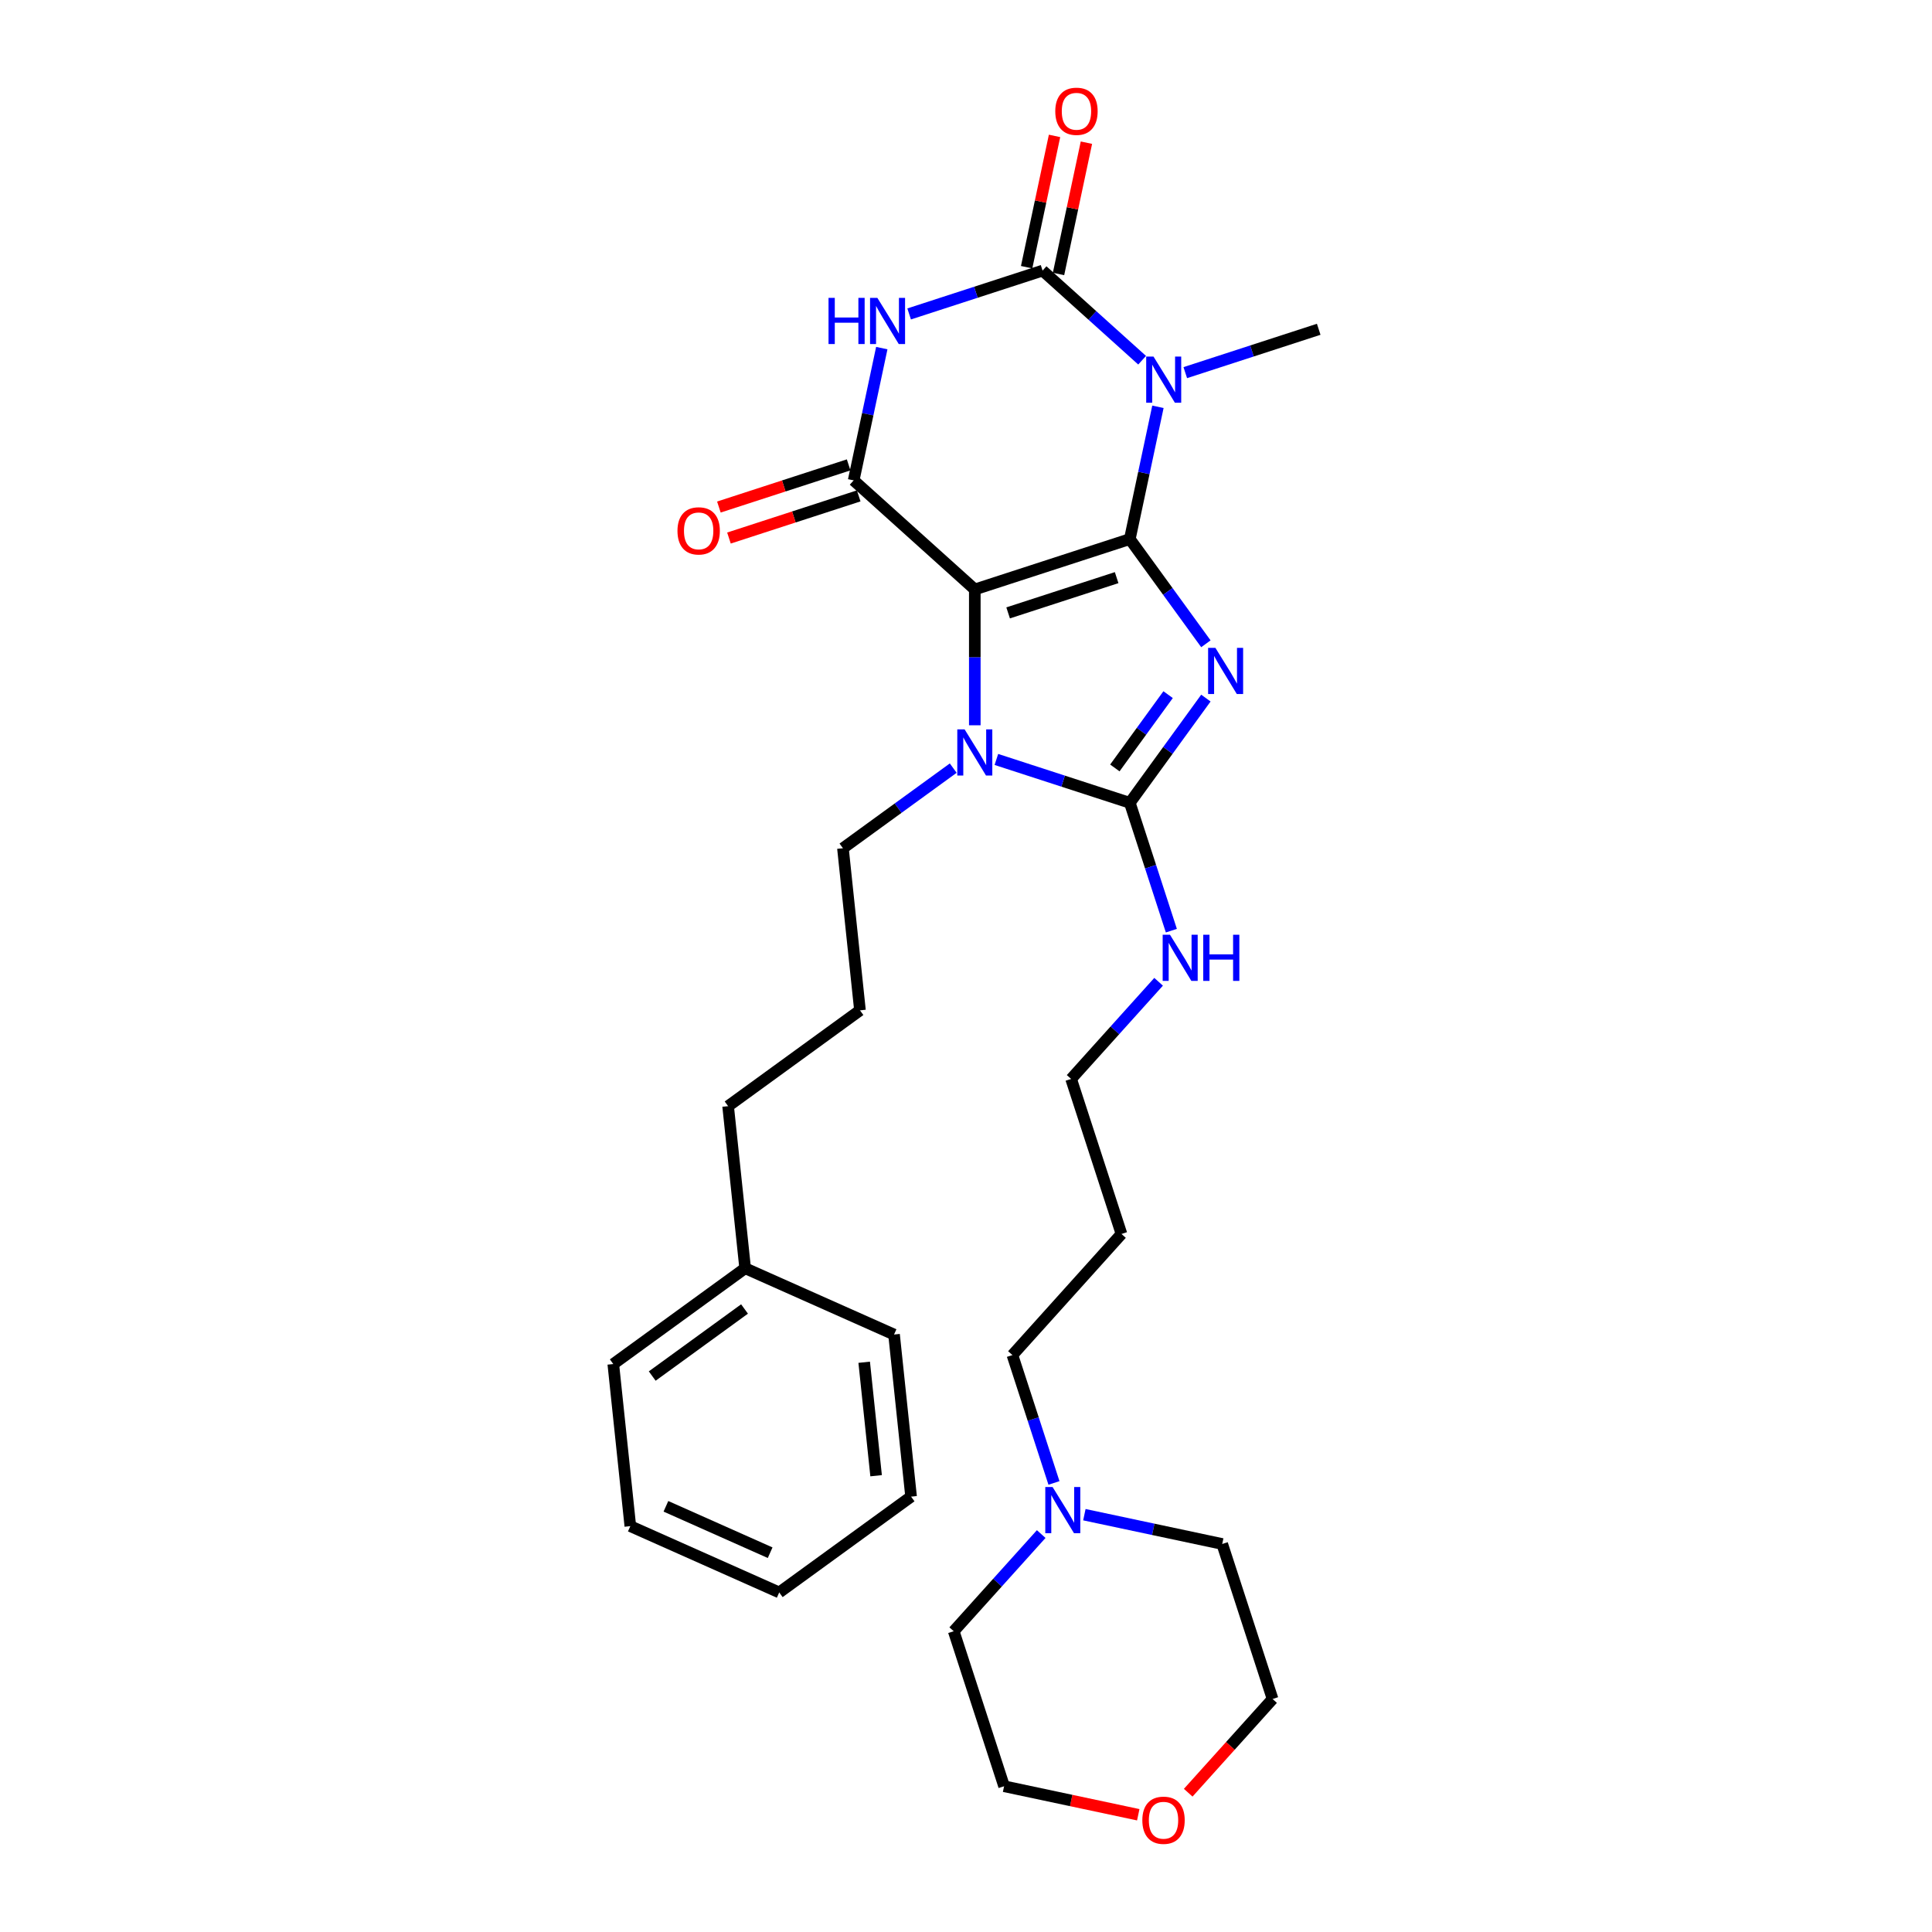 <?xml version='1.0' encoding='iso-8859-1'?>
<svg version='1.1' baseProfile='full'
              xmlns='http://www.w3.org/2000/svg'
                      xmlns:rdkit='http://www.rdkit.org/xml'
                      xmlns:xlink='http://www.w3.org/1999/xlink'
                  xml:space='preserve'
width='1000px' height='1000px' viewBox='0 0 1000 1000'>
<!-- END OF HEADER -->
<rect style='opacity:1.0;fill:#FFFFFF;stroke:none' width='1000' height='1000' x='0' y='0'> </rect>
<path class='bond-0' d='M 584.789,279.027 L 604.477,306.125' style='fill:none;fill-rule:evenodd;stroke:#000000;stroke-width:6px;stroke-linecap:butt;stroke-linejoin:miter;stroke-opacity:1' />
<path class='bond-0' d='M 604.477,306.125 L 624.165,333.223' style='fill:none;fill-rule:evenodd;stroke:#0000FF;stroke-width:6px;stroke-linecap:butt;stroke-linejoin:miter;stroke-opacity:1' />
<path class='bond-1' d='M 584.789,279.027 L 504.554,305.096' style='fill:none;fill-rule:evenodd;stroke:#000000;stroke-width:6px;stroke-linecap:butt;stroke-linejoin:miter;stroke-opacity:1' />
<path class='bond-1' d='M 577.968,298.984 L 521.804,317.233' style='fill:none;fill-rule:evenodd;stroke:#000000;stroke-width:6px;stroke-linecap:butt;stroke-linejoin:miter;stroke-opacity:1' />
<path class='bond-2' d='M 584.789,279.027 L 592.066,244.794' style='fill:none;fill-rule:evenodd;stroke:#000000;stroke-width:6px;stroke-linecap:butt;stroke-linejoin:miter;stroke-opacity:1' />
<path class='bond-2' d='M 592.066,244.794 L 599.342,210.561' style='fill:none;fill-rule:evenodd;stroke:#0000FF;stroke-width:6px;stroke-linecap:butt;stroke-linejoin:miter;stroke-opacity:1' />
<path class='bond-5' d='M 624.165,361.333 L 604.477,388.432' style='fill:none;fill-rule:evenodd;stroke:#0000FF;stroke-width:6px;stroke-linecap:butt;stroke-linejoin:miter;stroke-opacity:1' />
<path class='bond-5' d='M 604.477,388.432 L 584.789,415.53' style='fill:none;fill-rule:evenodd;stroke:#000000;stroke-width:6px;stroke-linecap:butt;stroke-linejoin:miter;stroke-opacity:1' />
<path class='bond-5' d='M 604.609,359.545 L 590.827,378.514' style='fill:none;fill-rule:evenodd;stroke:#0000FF;stroke-width:6px;stroke-linecap:butt;stroke-linejoin:miter;stroke-opacity:1' />
<path class='bond-5' d='M 590.827,378.514 L 577.045,397.483' style='fill:none;fill-rule:evenodd;stroke:#000000;stroke-width:6px;stroke-linecap:butt;stroke-linejoin:miter;stroke-opacity:1' />
<path class='bond-6' d='M 504.554,305.096 L 441.86,248.646' style='fill:none;fill-rule:evenodd;stroke:#000000;stroke-width:6px;stroke-linecap:butt;stroke-linejoin:miter;stroke-opacity:1' />
<path class='bond-7' d='M 504.554,305.096 L 504.554,340.251' style='fill:none;fill-rule:evenodd;stroke:#000000;stroke-width:6px;stroke-linecap:butt;stroke-linejoin:miter;stroke-opacity:1' />
<path class='bond-7' d='M 504.554,340.251 L 504.554,375.405' style='fill:none;fill-rule:evenodd;stroke:#0000FF;stroke-width:6px;stroke-linecap:butt;stroke-linejoin:miter;stroke-opacity:1' />
<path class='bond-3' d='M 591.16,186.449 L 565.397,163.252' style='fill:none;fill-rule:evenodd;stroke:#0000FF;stroke-width:6px;stroke-linecap:butt;stroke-linejoin:miter;stroke-opacity:1' />
<path class='bond-3' d='M 565.397,163.252 L 539.635,140.056' style='fill:none;fill-rule:evenodd;stroke:#000000;stroke-width:6px;stroke-linecap:butt;stroke-linejoin:miter;stroke-opacity:1' />
<path class='bond-12' d='M 613.499,192.877 L 648.032,181.657' style='fill:none;fill-rule:evenodd;stroke:#0000FF;stroke-width:6px;stroke-linecap:butt;stroke-linejoin:miter;stroke-opacity:1' />
<path class='bond-12' d='M 648.032,181.657 L 682.564,170.436' style='fill:none;fill-rule:evenodd;stroke:#000000;stroke-width:6px;stroke-linecap:butt;stroke-linejoin:miter;stroke-opacity:1' />
<path class='bond-4' d='M 539.635,140.056 L 505.102,151.276' style='fill:none;fill-rule:evenodd;stroke:#000000;stroke-width:6px;stroke-linecap:butt;stroke-linejoin:miter;stroke-opacity:1' />
<path class='bond-4' d='M 505.102,151.276 L 470.57,162.496' style='fill:none;fill-rule:evenodd;stroke:#0000FF;stroke-width:6px;stroke-linecap:butt;stroke-linejoin:miter;stroke-opacity:1' />
<path class='bond-8' d='M 547.887,141.81 L 555.109,107.83' style='fill:none;fill-rule:evenodd;stroke:#000000;stroke-width:6px;stroke-linecap:butt;stroke-linejoin:miter;stroke-opacity:1' />
<path class='bond-8' d='M 555.109,107.83 L 562.332,73.851' style='fill:none;fill-rule:evenodd;stroke:#FF0000;stroke-width:6px;stroke-linecap:butt;stroke-linejoin:miter;stroke-opacity:1' />
<path class='bond-8' d='M 531.383,138.302 L 538.605,104.322' style='fill:none;fill-rule:evenodd;stroke:#000000;stroke-width:6px;stroke-linecap:butt;stroke-linejoin:miter;stroke-opacity:1' />
<path class='bond-8' d='M 538.605,104.322 L 545.828,70.343' style='fill:none;fill-rule:evenodd;stroke:#FF0000;stroke-width:6px;stroke-linecap:butt;stroke-linejoin:miter;stroke-opacity:1' />
<path class='bond-31' d='M 456.413,180.181 L 449.136,214.413' style='fill:none;fill-rule:evenodd;stroke:#0000FF;stroke-width:6px;stroke-linecap:butt;stroke-linejoin:miter;stroke-opacity:1' />
<path class='bond-31' d='M 449.136,214.413 L 441.86,248.646' style='fill:none;fill-rule:evenodd;stroke:#000000;stroke-width:6px;stroke-linecap:butt;stroke-linejoin:miter;stroke-opacity:1' />
<path class='bond-11' d='M 584.789,415.53 L 595.541,448.62' style='fill:none;fill-rule:evenodd;stroke:#000000;stroke-width:6px;stroke-linecap:butt;stroke-linejoin:miter;stroke-opacity:1' />
<path class='bond-11' d='M 595.541,448.62 L 606.292,481.71' style='fill:none;fill-rule:evenodd;stroke:#0000FF;stroke-width:6px;stroke-linecap:butt;stroke-linejoin:miter;stroke-opacity:1' />
<path class='bond-30' d='M 584.789,415.53 L 550.257,404.31' style='fill:none;fill-rule:evenodd;stroke:#000000;stroke-width:6px;stroke-linecap:butt;stroke-linejoin:miter;stroke-opacity:1' />
<path class='bond-30' d='M 550.257,404.31 L 515.724,393.09' style='fill:none;fill-rule:evenodd;stroke:#0000FF;stroke-width:6px;stroke-linecap:butt;stroke-linejoin:miter;stroke-opacity:1' />
<path class='bond-9' d='M 439.253,240.622 L 405.674,251.533' style='fill:none;fill-rule:evenodd;stroke:#000000;stroke-width:6px;stroke-linecap:butt;stroke-linejoin:miter;stroke-opacity:1' />
<path class='bond-9' d='M 405.674,251.533 L 372.094,262.444' style='fill:none;fill-rule:evenodd;stroke:#FF0000;stroke-width:6px;stroke-linecap:butt;stroke-linejoin:miter;stroke-opacity:1' />
<path class='bond-9' d='M 444.467,256.669 L 410.888,267.58' style='fill:none;fill-rule:evenodd;stroke:#000000;stroke-width:6px;stroke-linecap:butt;stroke-linejoin:miter;stroke-opacity:1' />
<path class='bond-9' d='M 410.888,267.58 L 377.308,278.491' style='fill:none;fill-rule:evenodd;stroke:#FF0000;stroke-width:6px;stroke-linecap:butt;stroke-linejoin:miter;stroke-opacity:1' />
<path class='bond-14' d='M 493.385,397.576 L 464.844,418.312' style='fill:none;fill-rule:evenodd;stroke:#0000FF;stroke-width:6px;stroke-linecap:butt;stroke-linejoin:miter;stroke-opacity:1' />
<path class='bond-14' d='M 464.844,418.312 L 436.303,439.048' style='fill:none;fill-rule:evenodd;stroke:#000000;stroke-width:6px;stroke-linecap:butt;stroke-linejoin:miter;stroke-opacity:1' />
<path class='bond-10' d='M 545.531,767.569 L 534.78,734.479' style='fill:none;fill-rule:evenodd;stroke:#0000FF;stroke-width:6px;stroke-linecap:butt;stroke-linejoin:miter;stroke-opacity:1' />
<path class='bond-10' d='M 534.78,734.479 L 524.028,701.389' style='fill:none;fill-rule:evenodd;stroke:#000000;stroke-width:6px;stroke-linecap:butt;stroke-linejoin:miter;stroke-opacity:1' />
<path class='bond-19' d='M 561.268,783.998 L 596.943,791.581' style='fill:none;fill-rule:evenodd;stroke:#0000FF;stroke-width:6px;stroke-linecap:butt;stroke-linejoin:miter;stroke-opacity:1' />
<path class='bond-19' d='M 596.943,791.581 L 632.618,799.164' style='fill:none;fill-rule:evenodd;stroke:#000000;stroke-width:6px;stroke-linecap:butt;stroke-linejoin:miter;stroke-opacity:1' />
<path class='bond-20' d='M 538.928,794.029 L 516.288,819.174' style='fill:none;fill-rule:evenodd;stroke:#0000FF;stroke-width:6px;stroke-linecap:butt;stroke-linejoin:miter;stroke-opacity:1' />
<path class='bond-20' d='M 516.288,819.174 L 493.647,844.318' style='fill:none;fill-rule:evenodd;stroke:#000000;stroke-width:6px;stroke-linecap:butt;stroke-linejoin:miter;stroke-opacity:1' />
<path class='bond-21' d='M 599.689,508.17 L 577.049,533.315' style='fill:none;fill-rule:evenodd;stroke:#0000FF;stroke-width:6px;stroke-linecap:butt;stroke-linejoin:miter;stroke-opacity:1' />
<path class='bond-21' d='M 577.049,533.315 L 554.409,558.46' style='fill:none;fill-rule:evenodd;stroke:#000000;stroke-width:6px;stroke-linecap:butt;stroke-linejoin:miter;stroke-opacity:1' />
<path class='bond-13' d='M 589.161,939.314 L 554.439,931.933' style='fill:none;fill-rule:evenodd;stroke:#FF0000;stroke-width:6px;stroke-linecap:butt;stroke-linejoin:miter;stroke-opacity:1' />
<path class='bond-13' d='M 554.439,931.933 L 519.717,924.553' style='fill:none;fill-rule:evenodd;stroke:#000000;stroke-width:6px;stroke-linecap:butt;stroke-linejoin:miter;stroke-opacity:1' />
<path class='bond-33' d='M 615.014,927.903 L 636.851,903.651' style='fill:none;fill-rule:evenodd;stroke:#FF0000;stroke-width:6px;stroke-linecap:butt;stroke-linejoin:miter;stroke-opacity:1' />
<path class='bond-33' d='M 636.851,903.651 L 658.688,879.399' style='fill:none;fill-rule:evenodd;stroke:#000000;stroke-width:6px;stroke-linecap:butt;stroke-linejoin:miter;stroke-opacity:1' />
<path class='bond-18' d='M 436.303,439.048 L 445.121,522.95' style='fill:none;fill-rule:evenodd;stroke:#000000;stroke-width:6px;stroke-linecap:butt;stroke-linejoin:miter;stroke-opacity:1' />
<path class='bond-15' d='M 524.028,701.389 L 580.478,638.694' style='fill:none;fill-rule:evenodd;stroke:#000000;stroke-width:6px;stroke-linecap:butt;stroke-linejoin:miter;stroke-opacity:1' />
<path class='bond-16' d='M 580.478,638.694 L 554.409,558.46' style='fill:none;fill-rule:evenodd;stroke:#000000;stroke-width:6px;stroke-linecap:butt;stroke-linejoin:miter;stroke-opacity:1' />
<path class='bond-17' d='M 385.688,656.439 L 376.869,572.538' style='fill:none;fill-rule:evenodd;stroke:#000000;stroke-width:6px;stroke-linecap:butt;stroke-linejoin:miter;stroke-opacity:1' />
<path class='bond-25' d='M 385.688,656.439 L 317.436,706.027' style='fill:none;fill-rule:evenodd;stroke:#000000;stroke-width:6px;stroke-linecap:butt;stroke-linejoin:miter;stroke-opacity:1' />
<path class='bond-25' d='M 385.367,677.528 L 337.591,712.239' style='fill:none;fill-rule:evenodd;stroke:#000000;stroke-width:6px;stroke-linecap:butt;stroke-linejoin:miter;stroke-opacity:1' />
<path class='bond-26' d='M 385.688,656.439 L 462.758,690.753' style='fill:none;fill-rule:evenodd;stroke:#000000;stroke-width:6px;stroke-linecap:butt;stroke-linejoin:miter;stroke-opacity:1' />
<path class='bond-24' d='M 445.121,522.95 L 376.869,572.538' style='fill:none;fill-rule:evenodd;stroke:#000000;stroke-width:6px;stroke-linecap:butt;stroke-linejoin:miter;stroke-opacity:1' />
<path class='bond-23' d='M 632.618,799.164 L 658.688,879.399' style='fill:none;fill-rule:evenodd;stroke:#000000;stroke-width:6px;stroke-linecap:butt;stroke-linejoin:miter;stroke-opacity:1' />
<path class='bond-22' d='M 493.647,844.318 L 519.717,924.553' style='fill:none;fill-rule:evenodd;stroke:#000000;stroke-width:6px;stroke-linecap:butt;stroke-linejoin:miter;stroke-opacity:1' />
<path class='bond-28' d='M 317.436,706.027 L 326.254,789.929' style='fill:none;fill-rule:evenodd;stroke:#000000;stroke-width:6px;stroke-linecap:butt;stroke-linejoin:miter;stroke-opacity:1' />
<path class='bond-27' d='M 462.758,690.753 L 471.576,774.655' style='fill:none;fill-rule:evenodd;stroke:#000000;stroke-width:6px;stroke-linecap:butt;stroke-linejoin:miter;stroke-opacity:1' />
<path class='bond-27' d='M 447.3,705.102 L 453.473,763.833' style='fill:none;fill-rule:evenodd;stroke:#000000;stroke-width:6px;stroke-linecap:butt;stroke-linejoin:miter;stroke-opacity:1' />
<path class='bond-29' d='M 471.576,774.655 L 403.324,824.243' style='fill:none;fill-rule:evenodd;stroke:#000000;stroke-width:6px;stroke-linecap:butt;stroke-linejoin:miter;stroke-opacity:1' />
<path class='bond-32' d='M 326.254,789.929 L 403.324,824.243' style='fill:none;fill-rule:evenodd;stroke:#000000;stroke-width:6px;stroke-linecap:butt;stroke-linejoin:miter;stroke-opacity:1' />
<path class='bond-32' d='M 344.678,779.662 L 398.627,803.682' style='fill:none;fill-rule:evenodd;stroke:#000000;stroke-width:6px;stroke-linecap:butt;stroke-linejoin:miter;stroke-opacity:1' />
<path  class='atom-1' d='M 629.096 335.332
L 636.925 347.987
Q 637.701 349.236, 638.95 351.497
Q 640.198 353.757, 640.266 353.892
L 640.266 335.332
L 643.438 335.332
L 643.438 359.224
L 640.164 359.224
L 631.762 345.389
Q 630.783 343.769, 629.737 341.913
Q 628.725 340.057, 628.421 339.483
L 628.421 359.224
L 625.316 359.224
L 625.316 335.332
L 629.096 335.332
' fill='#0000FF'/>
<path  class='atom-3' d='M 597.048 184.56
L 604.877 197.215
Q 605.653 198.463, 606.902 200.724
Q 608.151 202.985, 608.218 203.12
L 608.218 184.56
L 611.39 184.56
L 611.39 208.452
L 608.117 208.452
L 599.714 194.616
Q 598.735 192.997, 597.689 191.141
Q 596.677 189.285, 596.373 188.711
L 596.373 208.452
L 593.269 208.452
L 593.269 184.56
L 597.048 184.56
' fill='#0000FF'/>
<path  class='atom-5' d='M 428.843 154.18
L 432.083 154.18
L 432.083 164.337
L 444.299 164.337
L 444.299 154.18
L 447.538 154.18
L 447.538 178.072
L 444.299 178.072
L 444.299 167.037
L 432.083 167.037
L 432.083 178.072
L 428.843 178.072
L 428.843 154.18
' fill='#0000FF'/>
<path  class='atom-5' d='M 454.119 154.18
L 461.948 166.834
Q 462.724 168.083, 463.973 170.344
Q 465.221 172.605, 465.289 172.74
L 465.289 154.18
L 468.461 154.18
L 468.461 178.072
L 465.187 178.072
L 456.785 164.236
Q 455.806 162.616, 454.76 160.76
Q 453.748 158.904, 453.444 158.33
L 453.444 178.072
L 450.339 178.072
L 450.339 154.18
L 454.119 154.18
' fill='#0000FF'/>
<path  class='atom-8' d='M 499.273 377.514
L 507.102 390.169
Q 507.878 391.418, 509.127 393.678
Q 510.375 395.939, 510.443 396.074
L 510.443 377.514
L 513.615 377.514
L 513.615 401.406
L 510.342 401.406
L 501.939 387.571
Q 500.96 385.951, 499.914 384.095
Q 498.902 382.239, 498.598 381.665
L 498.598 401.406
L 495.494 401.406
L 495.494 377.514
L 499.273 377.514
' fill='#0000FF'/>
<path  class='atom-9' d='M 546.208 57.603
Q 546.208 51.866, 549.042 48.66
Q 551.877 45.455, 557.175 45.455
Q 562.473 45.455, 565.308 48.66
Q 568.142 51.866, 568.142 57.603
Q 568.142 63.407, 565.274 66.714
Q 562.406 69.988, 557.175 69.988
Q 551.911 69.988, 549.042 66.714
Q 546.208 63.441, 546.208 57.603
M 557.175 67.288
Q 560.82 67.288, 562.777 64.858
Q 564.768 62.395, 564.768 57.603
Q 564.768 52.912, 562.777 50.55
Q 560.82 48.154, 557.175 48.154
Q 553.531 48.154, 551.54 50.516
Q 549.582 52.879, 549.582 57.603
Q 549.582 62.429, 551.54 64.858
Q 553.531 67.288, 557.175 67.288
' fill='#FF0000'/>
<path  class='atom-10' d='M 350.658 274.783
Q 350.658 269.047, 353.492 265.841
Q 356.327 262.635, 361.625 262.635
Q 366.923 262.635, 369.758 265.841
Q 372.592 269.047, 372.592 274.783
Q 372.592 280.588, 369.724 283.895
Q 366.856 287.168, 361.625 287.168
Q 356.361 287.168, 353.492 283.895
Q 350.658 280.621, 350.658 274.783
M 361.625 284.468
Q 365.269 284.468, 367.227 282.039
Q 369.218 279.575, 369.218 274.783
Q 369.218 270.093, 367.227 267.731
Q 365.269 265.335, 361.625 265.335
Q 357.98 265.335, 355.989 267.697
Q 354.032 270.059, 354.032 274.783
Q 354.032 279.609, 355.989 282.039
Q 357.98 284.468, 361.625 284.468
' fill='#FF0000'/>
<path  class='atom-11' d='M 544.817 769.678
L 552.646 782.332
Q 553.422 783.581, 554.67 785.842
Q 555.919 788.103, 555.986 788.238
L 555.986 769.678
L 559.159 769.678
L 559.159 793.57
L 555.885 793.57
L 547.483 779.734
Q 546.504 778.114, 545.458 776.258
Q 544.445 774.402, 544.142 773.829
L 544.142 793.57
L 541.037 793.57
L 541.037 769.678
L 544.817 769.678
' fill='#0000FF'/>
<path  class='atom-12' d='M 605.578 483.819
L 613.407 496.474
Q 614.183 497.722, 615.432 499.983
Q 616.68 502.244, 616.748 502.379
L 616.748 483.819
L 619.92 483.819
L 619.92 507.711
L 616.646 507.711
L 608.244 493.875
Q 607.265 492.255, 606.219 490.399
Q 605.207 488.543, 604.903 487.97
L 604.903 507.711
L 601.798 507.711
L 601.798 483.819
L 605.578 483.819
' fill='#0000FF'/>
<path  class='atom-12' d='M 622.788 483.819
L 626.028 483.819
L 626.028 493.976
L 638.244 493.976
L 638.244 483.819
L 641.483 483.819
L 641.483 507.711
L 638.244 507.711
L 638.244 496.676
L 626.028 496.676
L 626.028 507.711
L 622.788 507.711
L 622.788 483.819
' fill='#0000FF'/>
<path  class='atom-14' d='M 591.27 942.161
Q 591.27 936.424, 594.105 933.218
Q 596.94 930.012, 602.238 930.012
Q 607.536 930.012, 610.37 933.218
Q 613.205 936.424, 613.205 942.161
Q 613.205 947.965, 610.337 951.272
Q 607.468 954.545, 602.238 954.545
Q 596.973 954.545, 594.105 951.272
Q 591.27 947.999, 591.27 942.161
M 602.238 951.846
Q 605.882 951.846, 607.839 949.416
Q 609.83 946.953, 609.83 942.161
Q 609.83 937.47, 607.839 935.108
Q 605.882 932.712, 602.238 932.712
Q 598.593 932.712, 596.602 935.074
Q 594.645 937.436, 594.645 942.161
Q 594.645 946.986, 596.602 949.416
Q 598.593 951.846, 602.238 951.846
' fill='#FF0000'/>
</svg>
